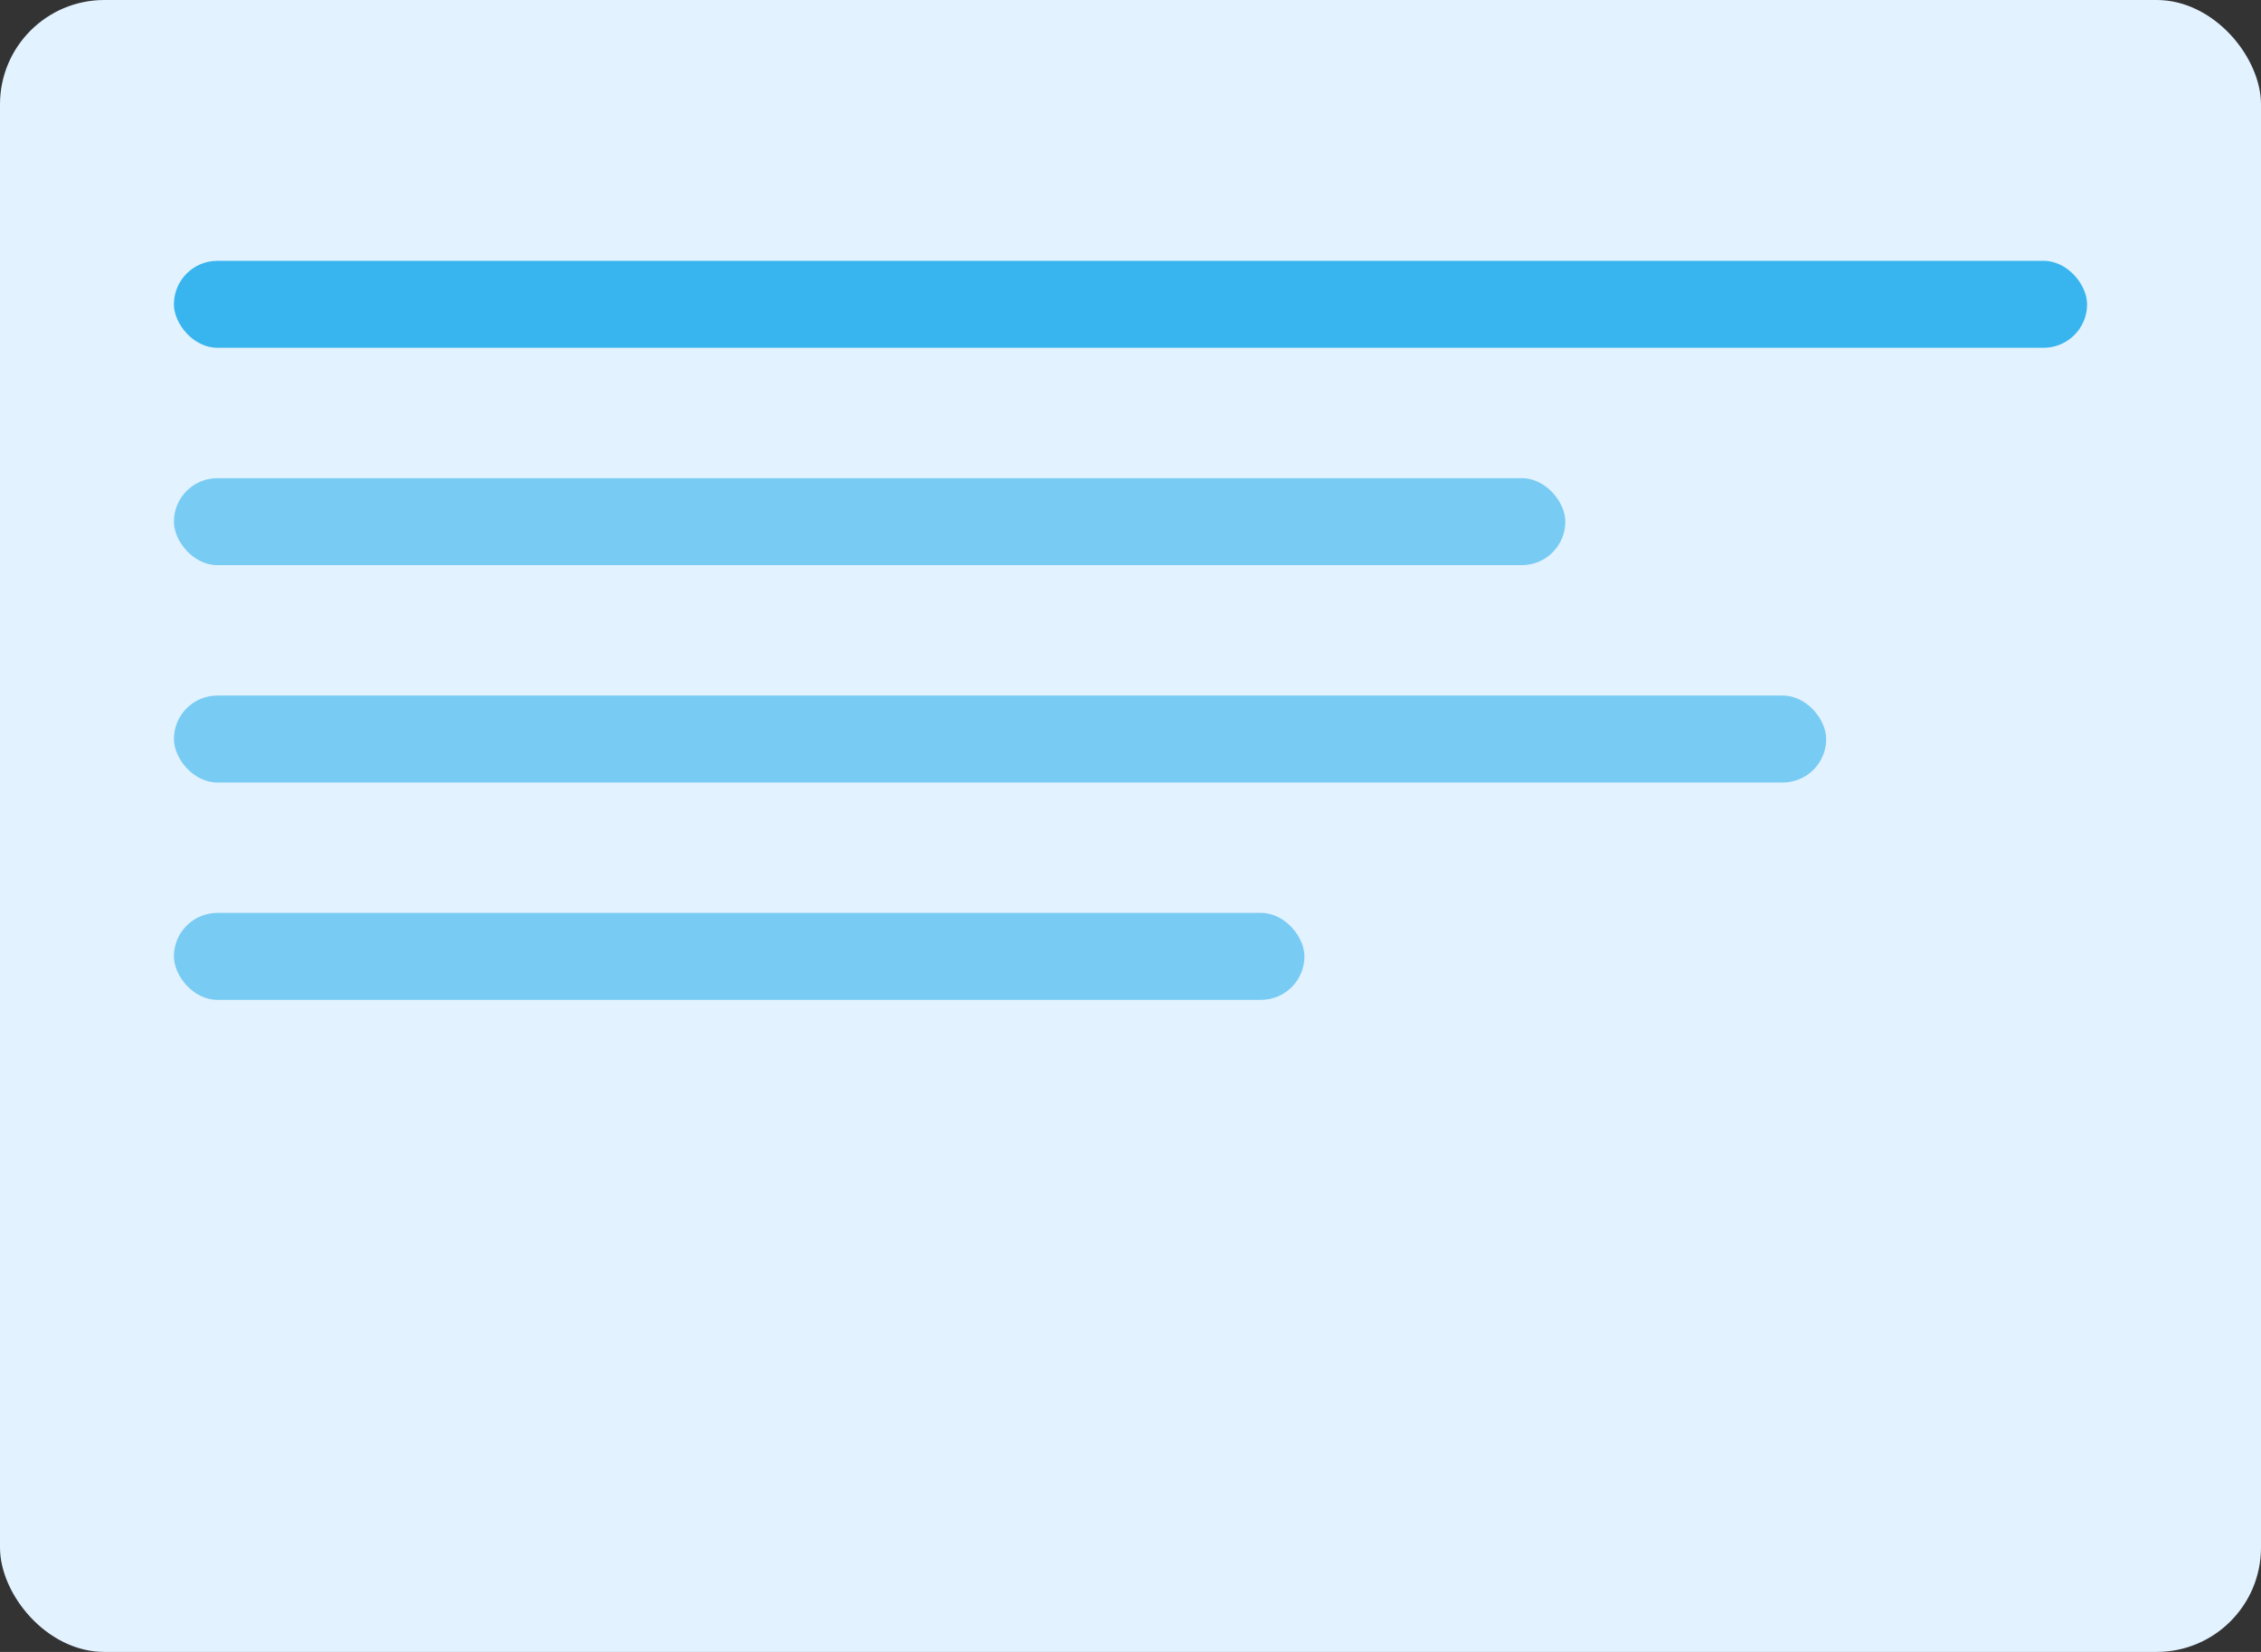 <svg xmlns='http://www.w3.org/2000/svg' width='520' height='380'><rect width="100%" height="100%" fill="#333333" stroke="none"/><rect width='520' height='380' rx='24' fill='#e2f2ff'/><g transform='translate(40,60)'><rect x='0' y='0' width='440' height='20' rx='10' fill='#0ea5e9' opacity='0.8'/><rect x='0' y='50' width='320' height='20' rx='10' fill='#0ea5e9' opacity='0.5'/><rect x='0' y='100' width='380' height='20' rx='10' fill='#0ea5e9' opacity='0.5'/><rect x='0' y='150' width='260' height='20' rx='10' fill='#0ea5e9' opacity='0.5'/></g></svg>